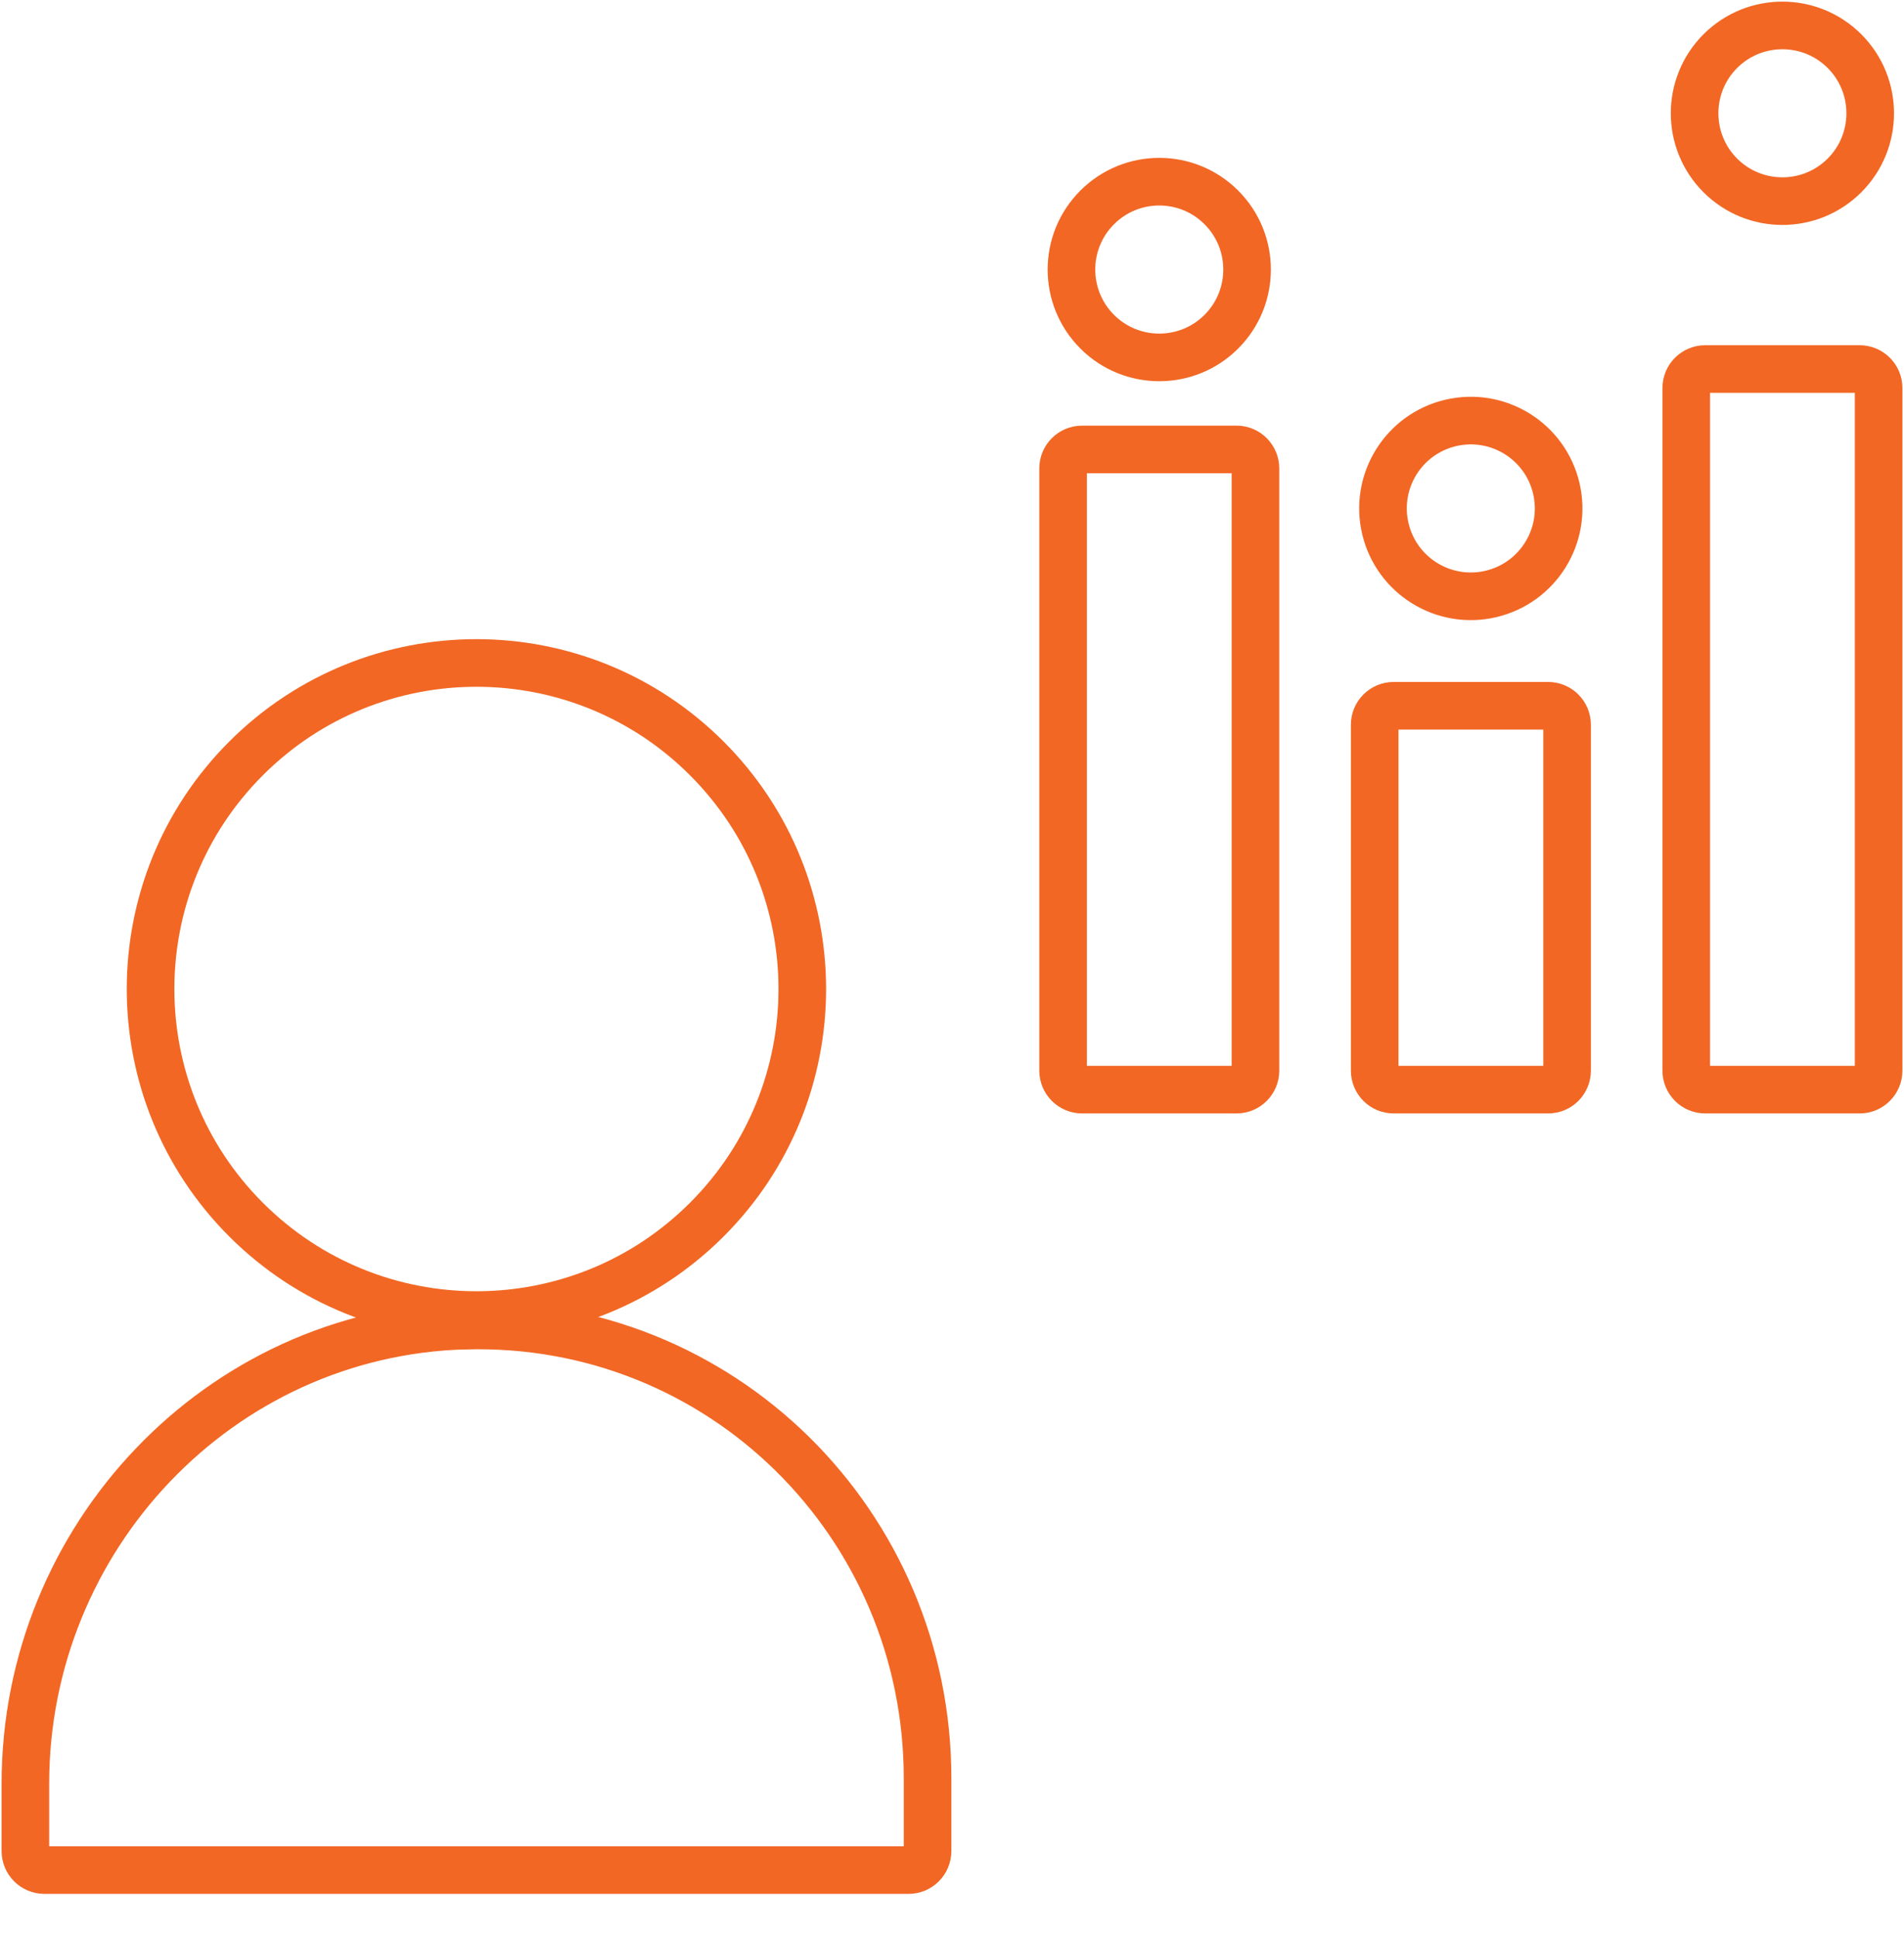 <svg width="60" height="61" viewBox="0 0 60 61" fill="none" xmlns="http://www.w3.org/2000/svg">
<path d="M22.275 38.412C26.285 34.401 26.285 27.899 22.275 23.889C18.265 19.878 11.762 19.878 7.752 23.889C3.742 27.899 3.742 34.401 7.752 38.412C11.762 42.422 18.265 42.422 22.275 38.412Z" stroke="#F26724" stroke-width="1.5" stroke-miterlimit="10" stroke-linecap="round"/>
<path d="M14.648 41.75C6.906 41.97 0.8 48.432 0.8 56.178V58.3C0.8 58.632 1.068 58.9 1.4 58.9H28.63C28.962 58.9 29.23 58.632 29.23 58.3V56.012C29.23 47.994 22.72 41.522 14.65 41.752L14.648 41.75Z" stroke="#F26724" stroke-width="1.5" stroke-miterlimit="10" stroke-linecap="round"/>
<path d="M58.602 11.623H53.736C53.406 11.623 53.138 11.891 53.138 12.221V33.721C53.138 34.051 53.406 34.319 53.736 34.319H58.602C58.932 34.319 59.2 34.051 59.2 33.721V12.221C59.2 11.891 58.932 11.623 58.602 11.623Z" stroke="#F26724" stroke-width="1.5" stroke-miterlimit="10" stroke-linecap="round"/>
<path d="M48.785 22.229H43.918C43.588 22.229 43.32 22.496 43.32 22.826V33.721C43.32 34.052 43.588 34.319 43.918 34.319H48.785C49.115 34.319 49.383 34.052 49.383 33.721V22.826C49.383 22.496 49.115 22.229 48.785 22.229Z" stroke="#F26724" stroke-width="1.5" stroke-miterlimit="10" stroke-linecap="round"/>
<path d="M38.966 14.156H34.099C33.769 14.156 33.501 14.424 33.501 14.754V33.721C33.501 34.051 33.769 34.319 34.099 34.319H38.966C39.296 34.319 39.563 34.051 39.563 33.721V14.754C39.563 14.424 39.296 14.156 38.966 14.156Z" stroke="#F26724" stroke-width="1.5" stroke-miterlimit="10" stroke-linecap="round"/>
<path d="M38.488 10.447C39.569 9.366 39.569 7.614 38.488 6.533C37.408 5.452 35.656 5.452 34.575 6.533C33.494 7.614 33.494 9.366 34.575 10.447C35.656 11.527 37.408 11.527 38.488 10.447Z" stroke="#F26724" stroke-width="1.5" stroke-miterlimit="10" stroke-linecap="round"/>
<path d="M46.985 18.707C48.472 18.356 49.393 16.866 49.042 15.378C48.691 13.891 47.201 12.97 45.713 13.321C44.226 13.672 43.305 15.162 43.656 16.65C44.007 18.137 45.497 19.058 46.985 18.707Z" stroke="#F26724" stroke-width="1.5" stroke-miterlimit="10" stroke-linecap="round"/>
<path d="M58.125 5.525C59.205 4.444 59.205 2.692 58.125 1.611C57.044 0.531 55.292 0.531 54.211 1.611C53.131 2.692 53.131 4.444 54.211 5.525C55.292 6.605 57.044 6.605 58.125 5.525Z" stroke="#F26724" stroke-width="1.5" stroke-miterlimit="10" stroke-linecap="round"/>
</svg>
